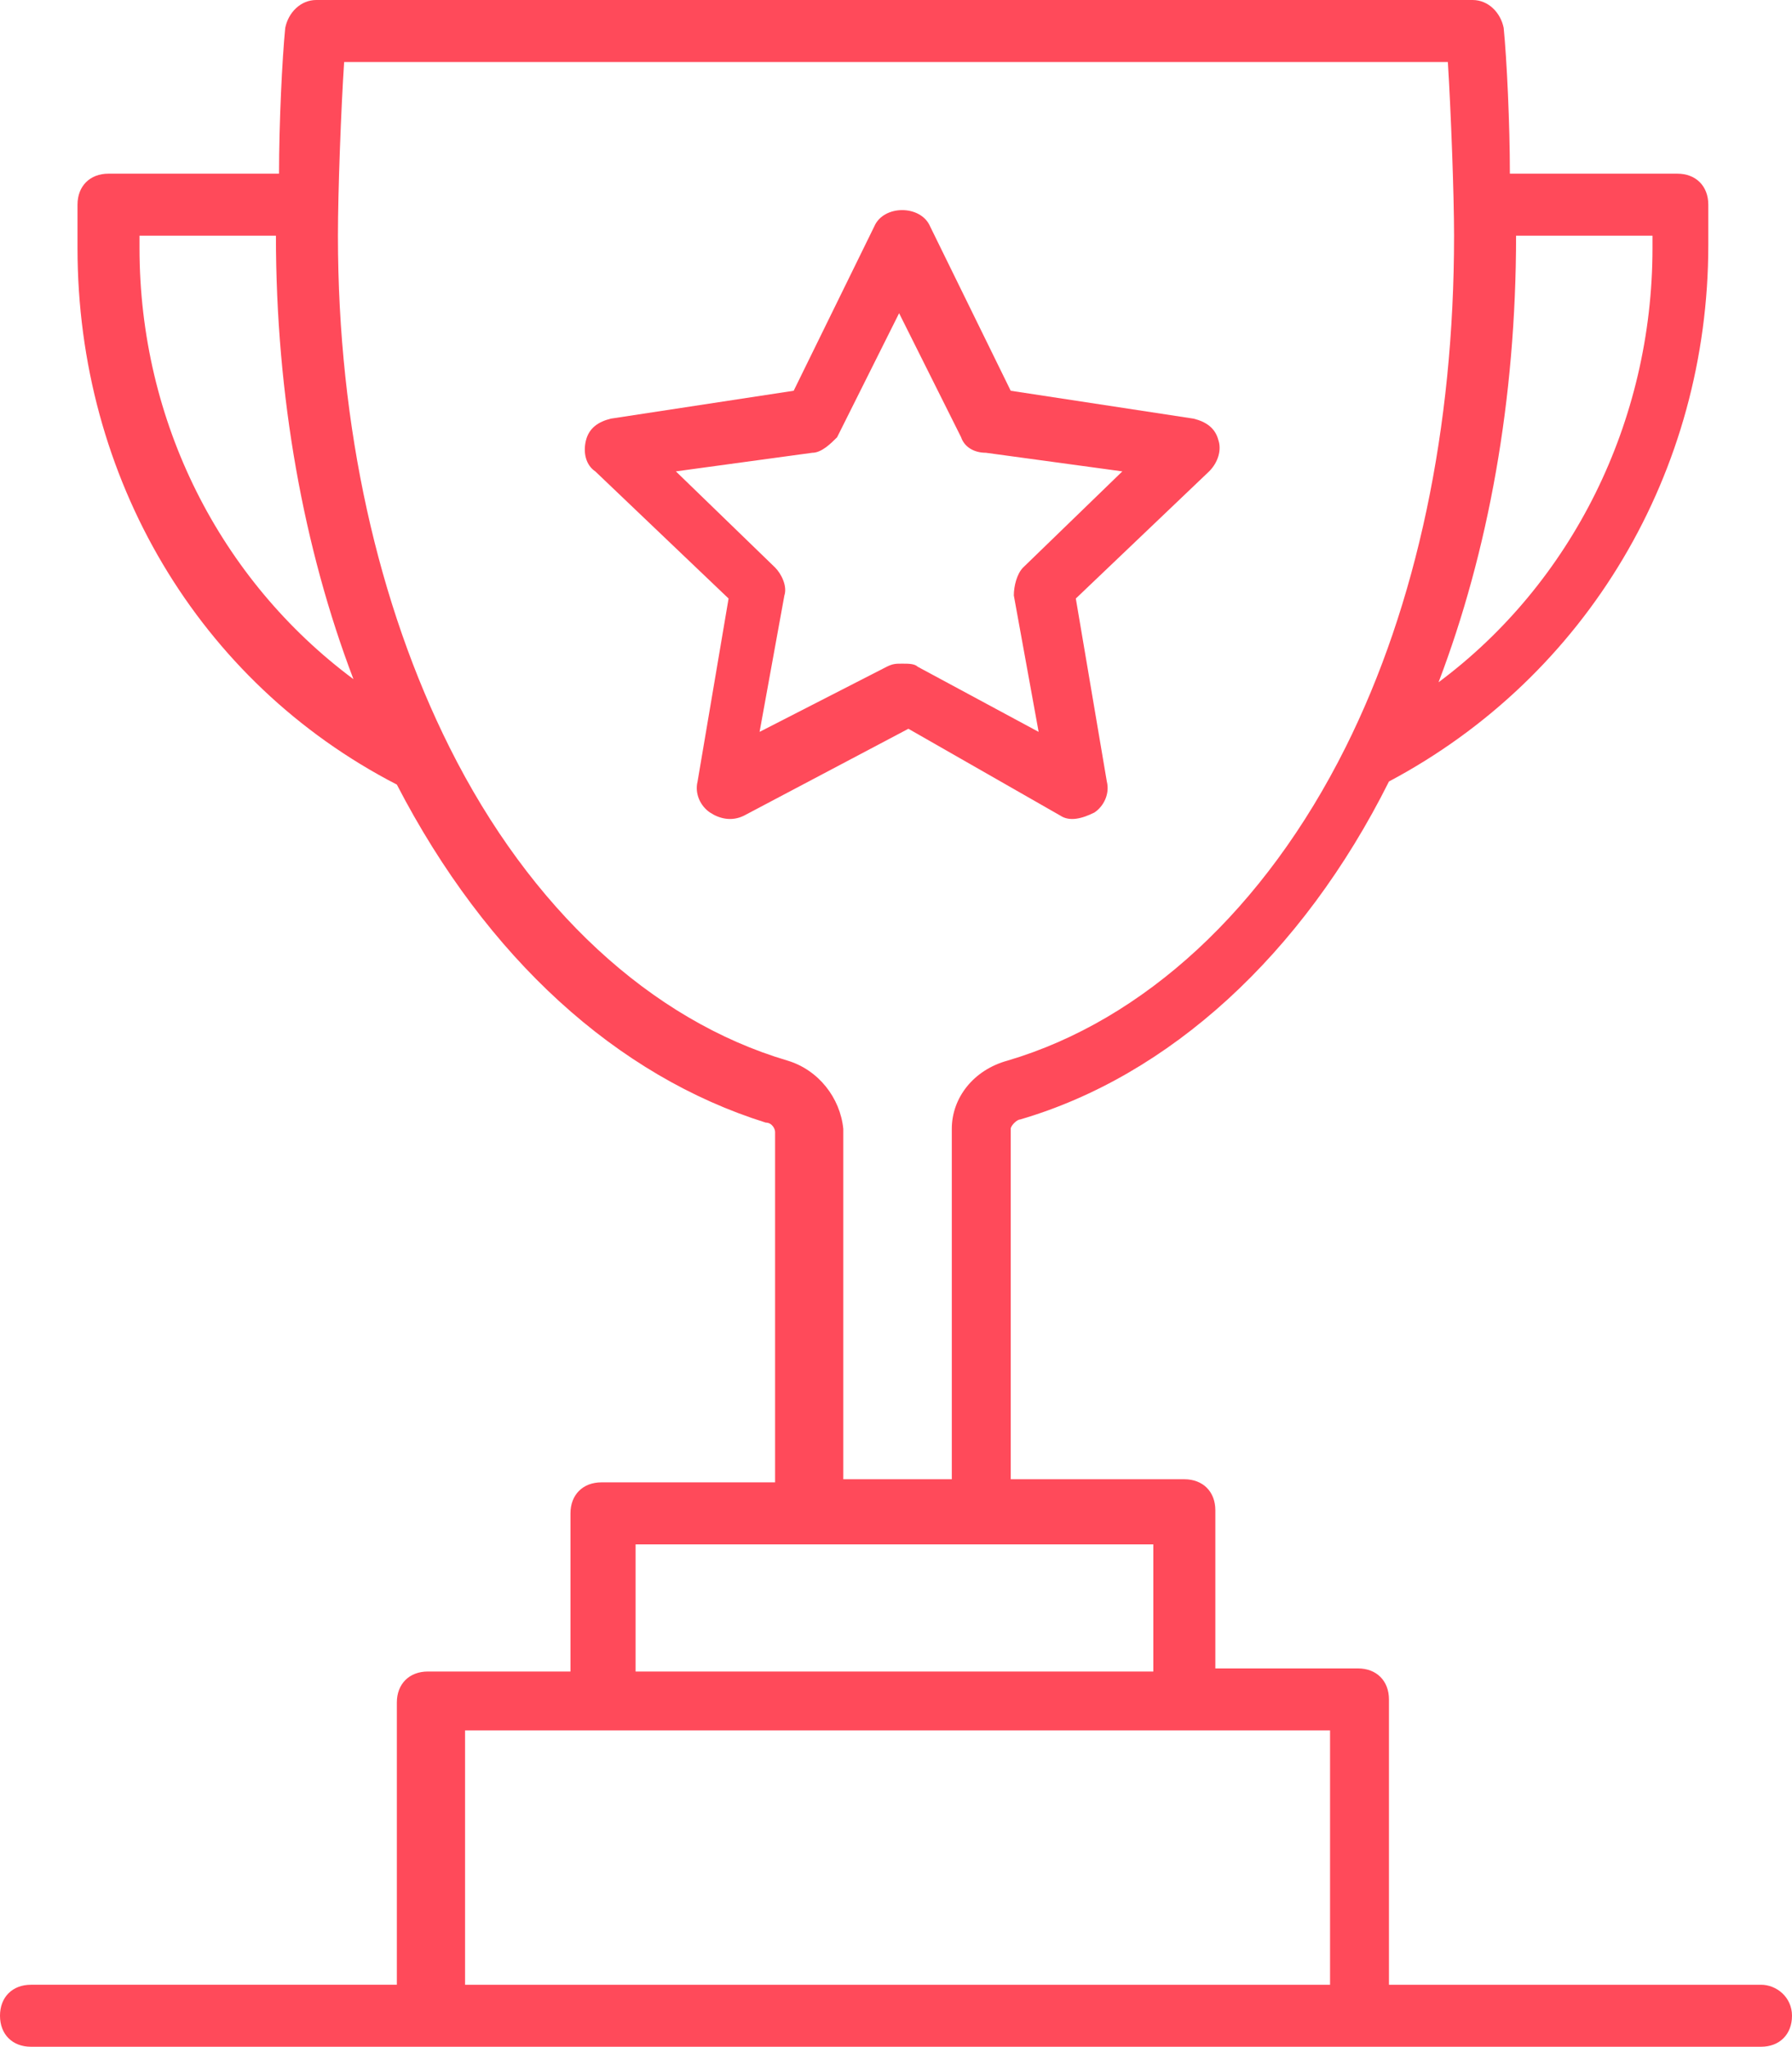 <?xml version="1.0" encoding="iso-8859-1"?>
<!-- Generator: Adobe Illustrator 23.0.2, SVG Export Plug-In . SVG Version: 6.00 Build 0)  -->
<svg version="1.1" id="Capa_1" xmlns="http://www.w3.org/2000/svg" xmlns:xlink="http://www.w3.org/1999/xlink" x="0px" y="0px"
	 viewBox="-10.6 148.529 435.2 496.941" style="enable-background:new -10.6 148.529 435.2 496.941;" xml:space="preserve">
<g>
	<path fill="#ff4a5a" d="M246.906,346.553c2.259,1.506,5.271,0.753,8.282-0.753c2.259-1.506,3.765-4.518,3.012-7.529l-7.529-44.424l32.376-30.871
		c2.259-2.259,3.012-5.271,2.259-7.529c-0.753-3.012-3.012-4.518-6.024-5.271l-44.424-6.776l-19.576-39.906
		c-2.259-5.271-11.294-5.271-13.553,0L182.153,243.4l-44.424,6.776c-3.012,0.753-5.271,2.259-6.024,5.271
		c-0.753,3.012,0,6.024,2.259,7.529l32.376,30.871l-7.529,44.424c-0.753,3.012,0.753,6.023,3.012,7.529s5.271,2.259,8.282,0.753
		l39.906-21.082L246.906,346.553z M173.871,326.224l6.024-33.129c0.753-2.259-0.753-5.271-2.259-6.776l-24.094-23.341l33.129-4.518
		c2.259,0,4.518-2.259,6.024-3.765l15.059-30.118l15.059,30.118c0.753,2.259,3.012,3.765,6.024,3.765l33.129,4.518l-24.094,23.341
		c-1.506,1.506-2.259,4.518-2.259,6.776l6.024,33.129l-29.365-15.812c-0.753-0.753-2.259-0.753-3.765-0.753s-2.259,0-3.765,0.753
		L173.871,326.224z"/>
	<path fill="#ff4a5a" d="M417.071,630.412h-90.353v-69.271c0-4.518-3.012-7.529-7.529-7.529h-34.635v-38.4c0-4.518-3.012-7.529-7.529-7.529h-42.165
		V422.6c0-0.753,1.506-2.259,2.259-2.259c36.141-10.541,68.518-39.906,89.6-82.071c48.188-25.6,77.553-75.294,77.553-130.259v-9.788
		c0-4.518-3.012-7.529-7.529-7.529h-40.659c0-12.047-0.753-27.859-1.506-35.388c-0.753-3.765-3.765-6.776-7.529-6.776H66.2
		c-3.765,0-6.776,3.012-7.529,6.776c-0.753,7.529-1.506,23.341-1.506,35.388H15.753c-4.518,0-7.529,3.012-7.529,7.529v10.541
		c0,55.718,29.365,105.412,77.553,130.259c21.835,42.165,53.459,70.776,89.6,82.071c1.506,0,2.259,1.506,2.259,2.259v85.082h-42.165
		c-4.518,0-7.529,3.012-7.529,7.529v38.4H93.306c-4.518,0-7.529,3.012-7.529,7.529v68.518H-3.071c-4.518,0-7.529,3.012-7.529,7.529
		s3.012,7.529,7.529,7.529c51.953,0,368.941,0,420.141,0c4.518,0,7.529-3.012,7.529-7.529S420.835,630.412,417.071,630.412z
		 M390.718,208.765c0,42.165-19.576,81.318-51.953,105.412c12.047-31.624,18.824-68.518,18.824-108.424l0,0h33.129V208.765z
		 M23.282,208.765v-3.012h33.129l0,0c0,39.153,6.776,76.047,18.824,107.671C42.859,289.329,23.282,250.929,23.282,208.765z
		 M180.647,406.035c-33.129-9.788-62.494-36.894-82.071-76.047c-17.318-34.635-27.106-77.553-27.106-124.235
		c0-10.541,0.753-30.871,1.506-42.165h268.047c0.753,12.047,1.506,32.376,1.506,42.165c0,46.682-9.035,89.6-26.353,124.235
		c-19.576,39.153-48.941,66.259-82.071,76.047c-8.282,2.259-13.553,9.035-13.553,16.565v85.082H194.2V422.6
		C193.447,415.071,188.176,408.294,180.647,406.035z M143.753,523.494h125.741v30.871H143.753V523.494z M102.341,630.412v-61.741
		c65.506,0,39.153,0,210.071,0v61.741H102.341z"/>
</g>
</svg>
